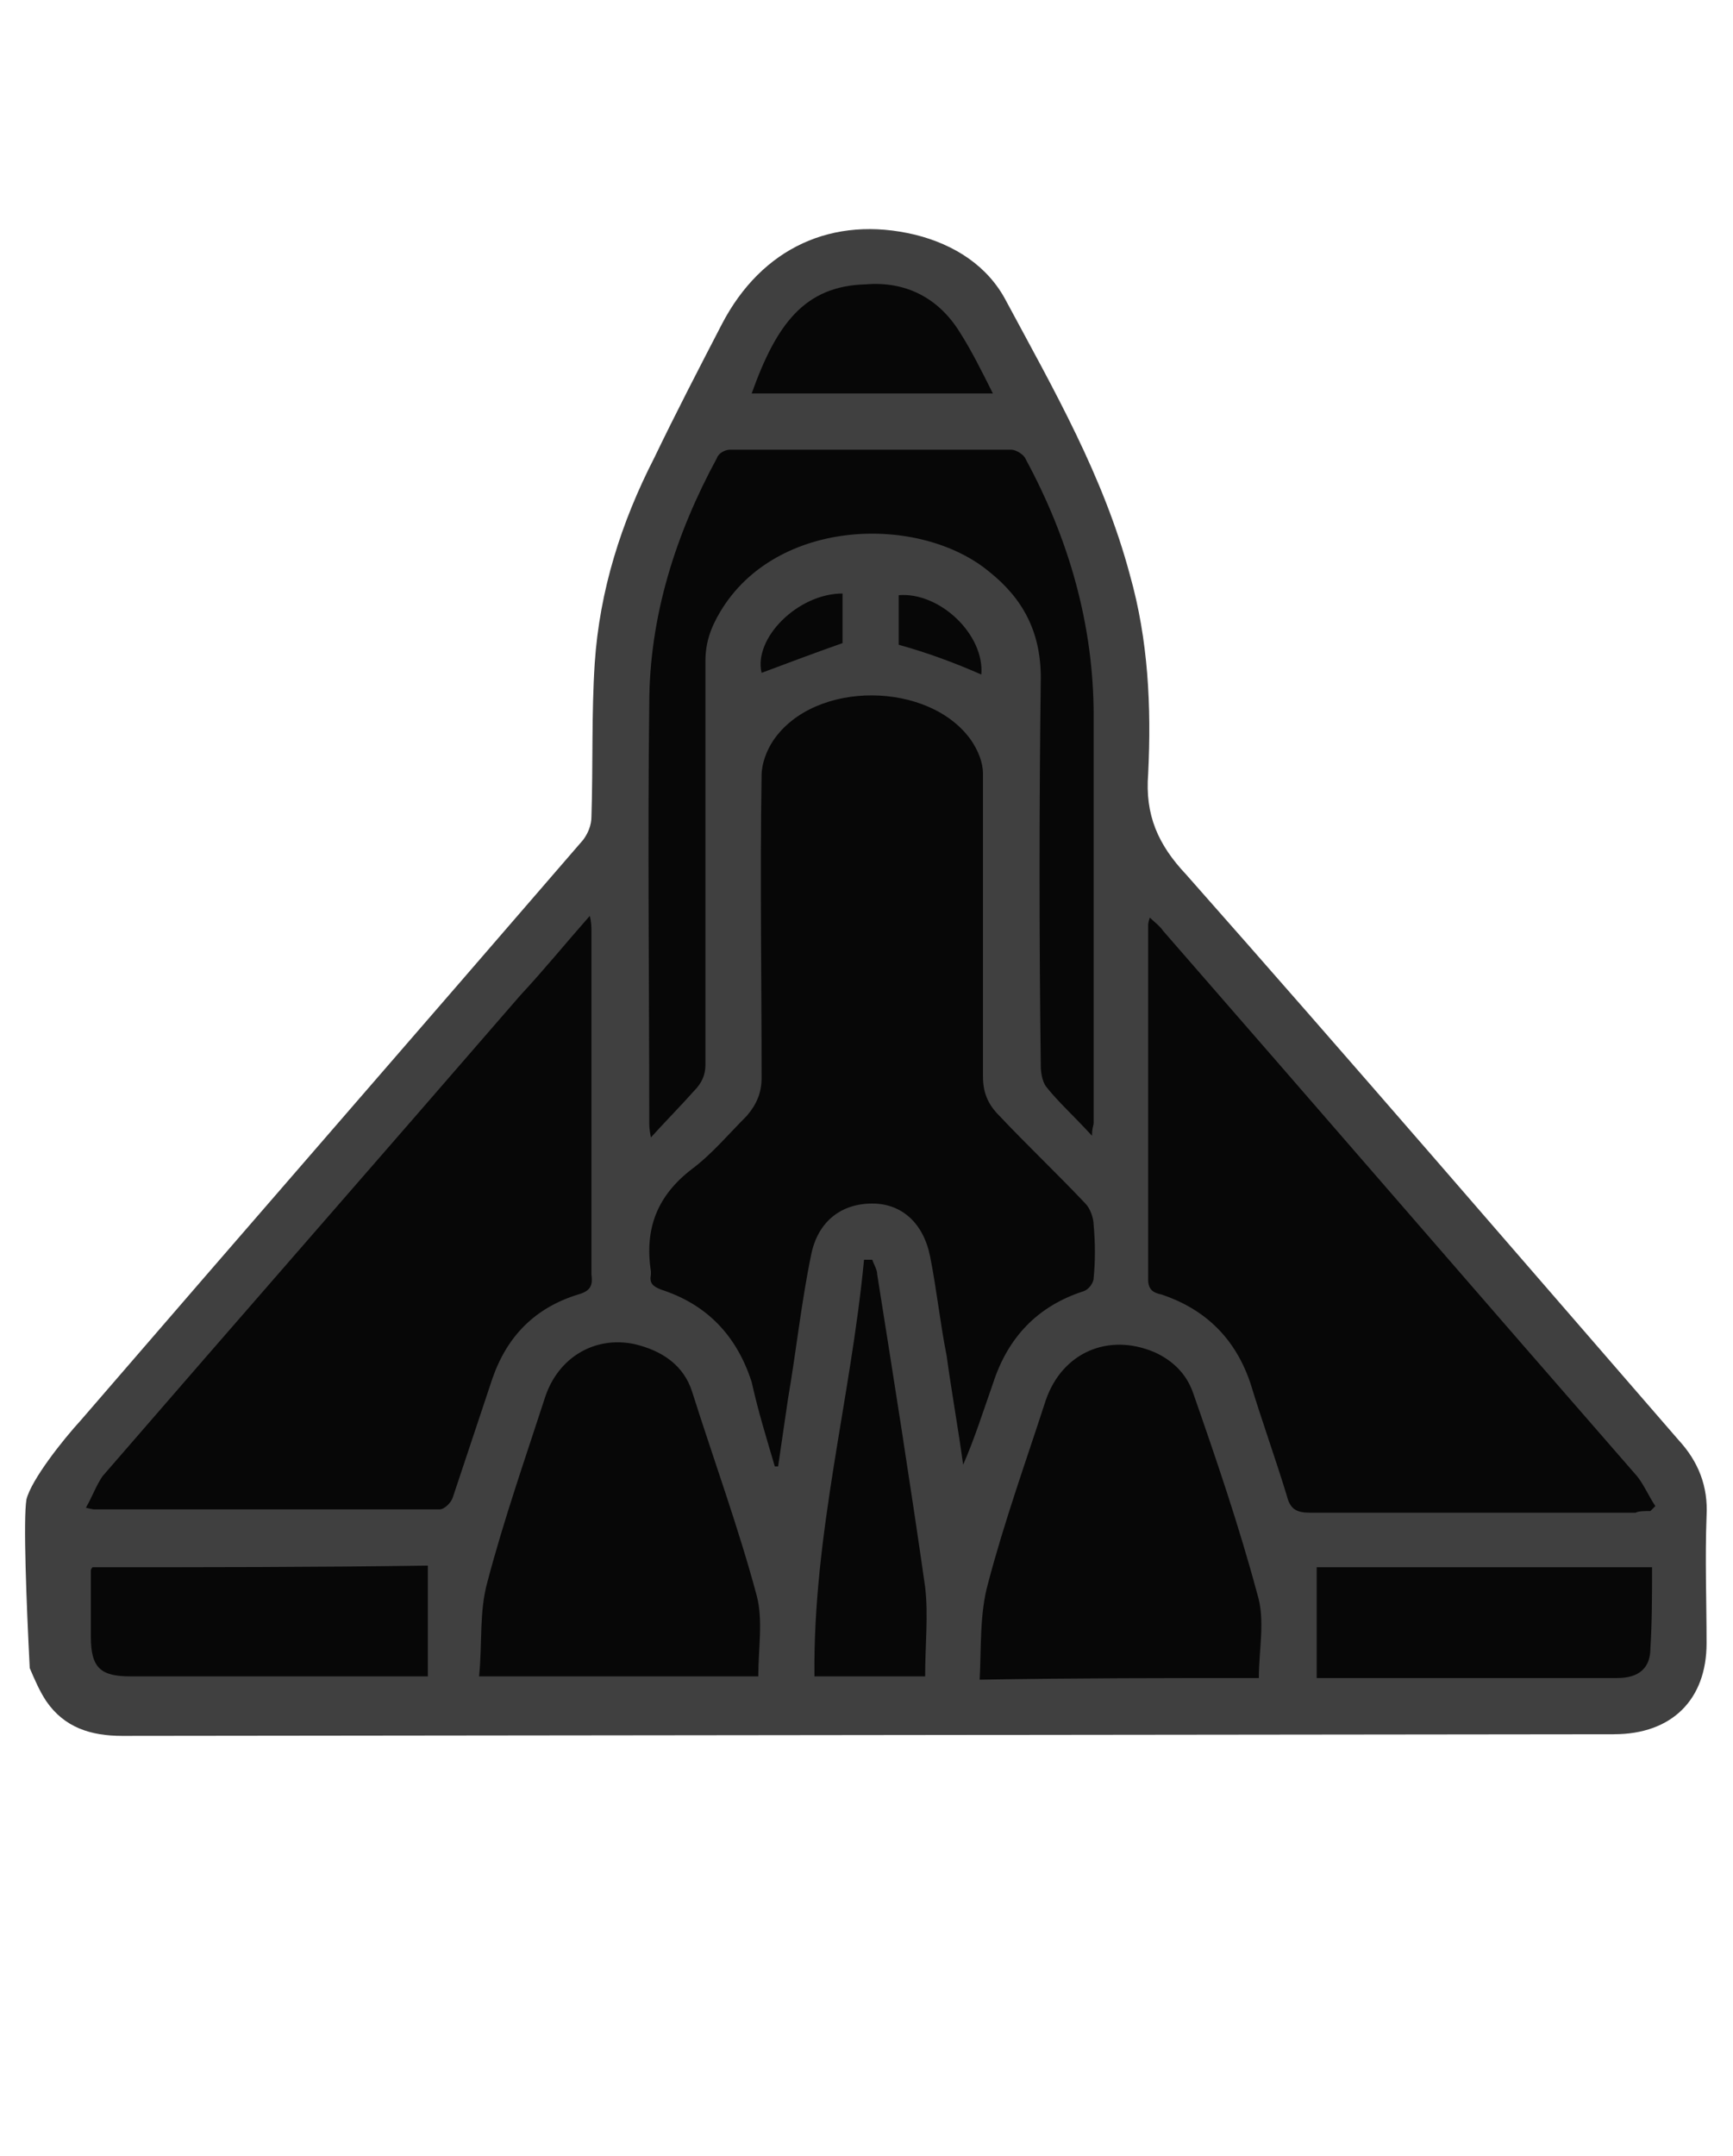 <?xml version="1.0" encoding="UTF-8"?> <!-- Generator: Adobe Illustrator 26.0.3, SVG Export Plug-In . SVG Version: 6.00 Build 0) --> <svg xmlns="http://www.w3.org/2000/svg" xmlns:xlink="http://www.w3.org/1999/xlink" id="Слой_1" x="0px" y="0px" viewBox="0 0 104.9 130.4" style="enable-background:new 0 0 104.9 130.4;" xml:space="preserve"> <style type="text/css"> .st0{fill:#070707;} .st1{fill:#404040;} </style> <polygon class="st0" points="46,19.4 38.5,35.9 37.5,51.1 34,54.7 3.5,90 3.5,101.4 8.1,103.4 98.3,103.7 101.6,100.9 101.6,88.8 67.3,51 67.4,39.6 60.8,19.4 54.9,16.1 48.5,16.6 "></polygon> <path class="st1" d="M101.6,87.1c-9.9-11.4-19.8-22.9-29.8-34.2c-1.7-1.8-2.5-3.6-2.3-6.1c0.2-4.1,0-8.1-1.1-12 c-1.6-6-4.6-11.2-7.5-16.6c-1.1-2.1-3.1-3.4-5.5-4c-5-1.2-9.3,0.8-11.7,5.4c-1.4,2.7-2.8,5.4-4.1,8.1c-2,3.9-3.3,8-3.6,12.4 c-0.2,3.1-0.1,6.2-0.2,9.3c0,0.5-0.2,1-0.5,1.4C25.2,62.5,15,74.2,4.9,85.9c-1.1,1.2-3,3.6-3.3,4.8c-0.2,1.2,0,6.3,0.2,10.2 c0.3,0.7,0.6,1.4,1,2c1.1,1.6,2.7,2.1,4.6,2.1l90.3-0.1c3.5,0,5.6-2.1,5.6-5.5c0-2.6-0.1-5.1,0-7.7 C103.4,89.9,102.8,88.4,101.6,87.1z M52.4,17.2c2.4-0.2,4.4,0.8,5.7,2.9c0.7,1.1,1.3,2.3,2,3.7H45.5C47,19.6,48.7,17.3,52.4,17.2z M39.3,42.6c0-5.3,1.6-10.3,4.1-14.9c0.1-0.3,0.5-0.5,0.8-0.5h17c0.3,0,0.8,0.3,0.9,0.6c2.6,4.8,4.1,10,4.1,15.5v24.6 c0,0.2-0.1,0.3-0.1,0.8c-1.1-1.2-2.1-2.1-2.8-3c-0.2-0.3-0.3-0.8-0.3-1.2c-0.1-7.8-0.1-15.7,0-23.5c0-2.8-1.1-4.8-3.1-6.4 C55.7,31.1,47,31.3,43.6,37c-0.6,1-0.9,1.9-0.9,3v24.4c0,0.6-0.2,1.1-0.7,1.6c-0.8,0.9-1.6,1.7-2.6,2.8c-0.1-0.5-0.1-0.7-0.1-0.9 C39.3,59.5,39.2,51,39.3,42.6z M59.4,40.8c-1.6-0.7-3.2-1.3-5-1.8v-3C56.9,35.8,59.6,38.4,59.4,40.8z M51,35.9v3 c-1.7,0.6-3.3,1.2-4.9,1.8C45.6,38.6,48.3,35.9,51,35.9z M25.9,101.4h-18c-1.8,0-2.4-0.5-2.4-2.4v-4c0,0,0-0.1,0.1-0.2 c6.7,0,13.5,0,20.3-0.1V101.4z M26.6,91.3H5.7c0,0-0.1,0-0.5-0.1c0.4-0.7,0.6-1.3,1-1.9c8.4-9.7,16.9-19.4,25.3-29.1 c1.4-1.5,2.7-3.1,4.2-4.8c0.1,0.4,0.1,0.7,0.1,0.9v20.8c0.1,0.7-0.1,1-0.8,1.2c-2.6,0.8-4.3,2.5-5.2,5.1c-0.8,2.4-1.6,4.8-2.4,7.2 C27.3,90.9,26.9,91.3,26.6,91.3z M45.9,101.4H29c0.2-2,0-3.9,0.5-5.7c1-3.8,2.3-7.5,3.5-11.2c0.8-2.4,3-3.7,5.4-3.2 c1.7,0.4,3,1.3,3.5,2.9c1.3,4.1,2.8,8.2,3.9,12.3C46.2,98,45.9,99.7,45.9,101.4z M56,101.4h-6.7c-0.1-8.6,2.2-16.8,3-25.2h0.5 c0.1,0.3,0.3,0.6,0.3,0.9c1,6.3,2,12.6,2.9,18.9C56.2,97.7,56,99.5,56,101.4z M57.3,82c-0.4-2-0.6-4-1-6c-0.4-2-1.7-3.2-3.5-3.2 c-1.9,0-3.3,1.1-3.7,3.1c-0.6,2.9-0.9,5.8-1.4,8.7c-0.2,1.4-0.4,2.7-0.6,4.1c-0.1,0-0.1,0-0.2,0c-0.5-1.7-1-3.3-1.4-5.1 c-0.9-2.8-2.7-4.7-5.5-5.6c-0.5-0.2-0.7-0.4-0.6-0.9c0-0.1,0-0.1,0-0.2c-0.4-2.6,0.4-4.6,2.5-6.2c1.2-0.9,2.2-2.1,3.3-3.2 c0.6-0.7,0.9-1.4,0.9-2.3c0-6.1-0.1-12.2,0-18.3c0-0.7,0.3-1.5,0.7-2.1c2.5-3.7,9.5-3.6,12,0c0.4,0.6,0.7,1.3,0.7,2v18.3 c0,1,0.3,1.7,1,2.4c1.7,1.8,3.5,3.5,5.2,5.3c0.3,0.3,0.5,0.9,0.5,1.3c0.1,1.1,0.1,2.2,0,3.2c0,0.3-0.3,0.7-0.6,0.8 c-2.8,0.9-4.6,2.8-5.5,5.6c-0.6,1.7-1.1,3.3-1.8,4.9C58,86.4,57.6,84.2,57.3,82z M76.2,101.5c-5.6,0-11.1,0-16.9,0.1 c0.1-2,0-4,0.5-5.8c1-3.8,2.3-7.4,3.5-11.1c1-2.9,3.8-4.1,6.6-2.9c1.1,0.5,1.9,1.3,2.3,2.4c1.4,4,2.8,8.1,3.9,12.2 C76.6,98,76.2,99.7,76.2,101.5z M99.9,99.7c0,1.2-0.7,1.8-2,1.8H79.7v-6.7H100C100,96.5,100,98.1,99.9,99.7z M99.9,91.4 c-0.4,0-0.7,0-0.9,0.1H79.3c-0.8,0-1.2-0.2-1.4-1c-0.7-2.3-1.5-4.5-2.2-6.8c-0.9-2.7-2.7-4.5-5.4-5.4c-0.5-0.1-0.8-0.3-0.8-0.9V56 c0-0.1,0-0.2,0.1-0.5c0.3,0.3,0.6,0.5,0.8,0.8c9.6,11,19.1,22,28.7,33c0.4,0.5,0.7,1.2,1.1,1.8C100.1,91.2,100,91.3,99.9,91.4z"></path> </svg> 